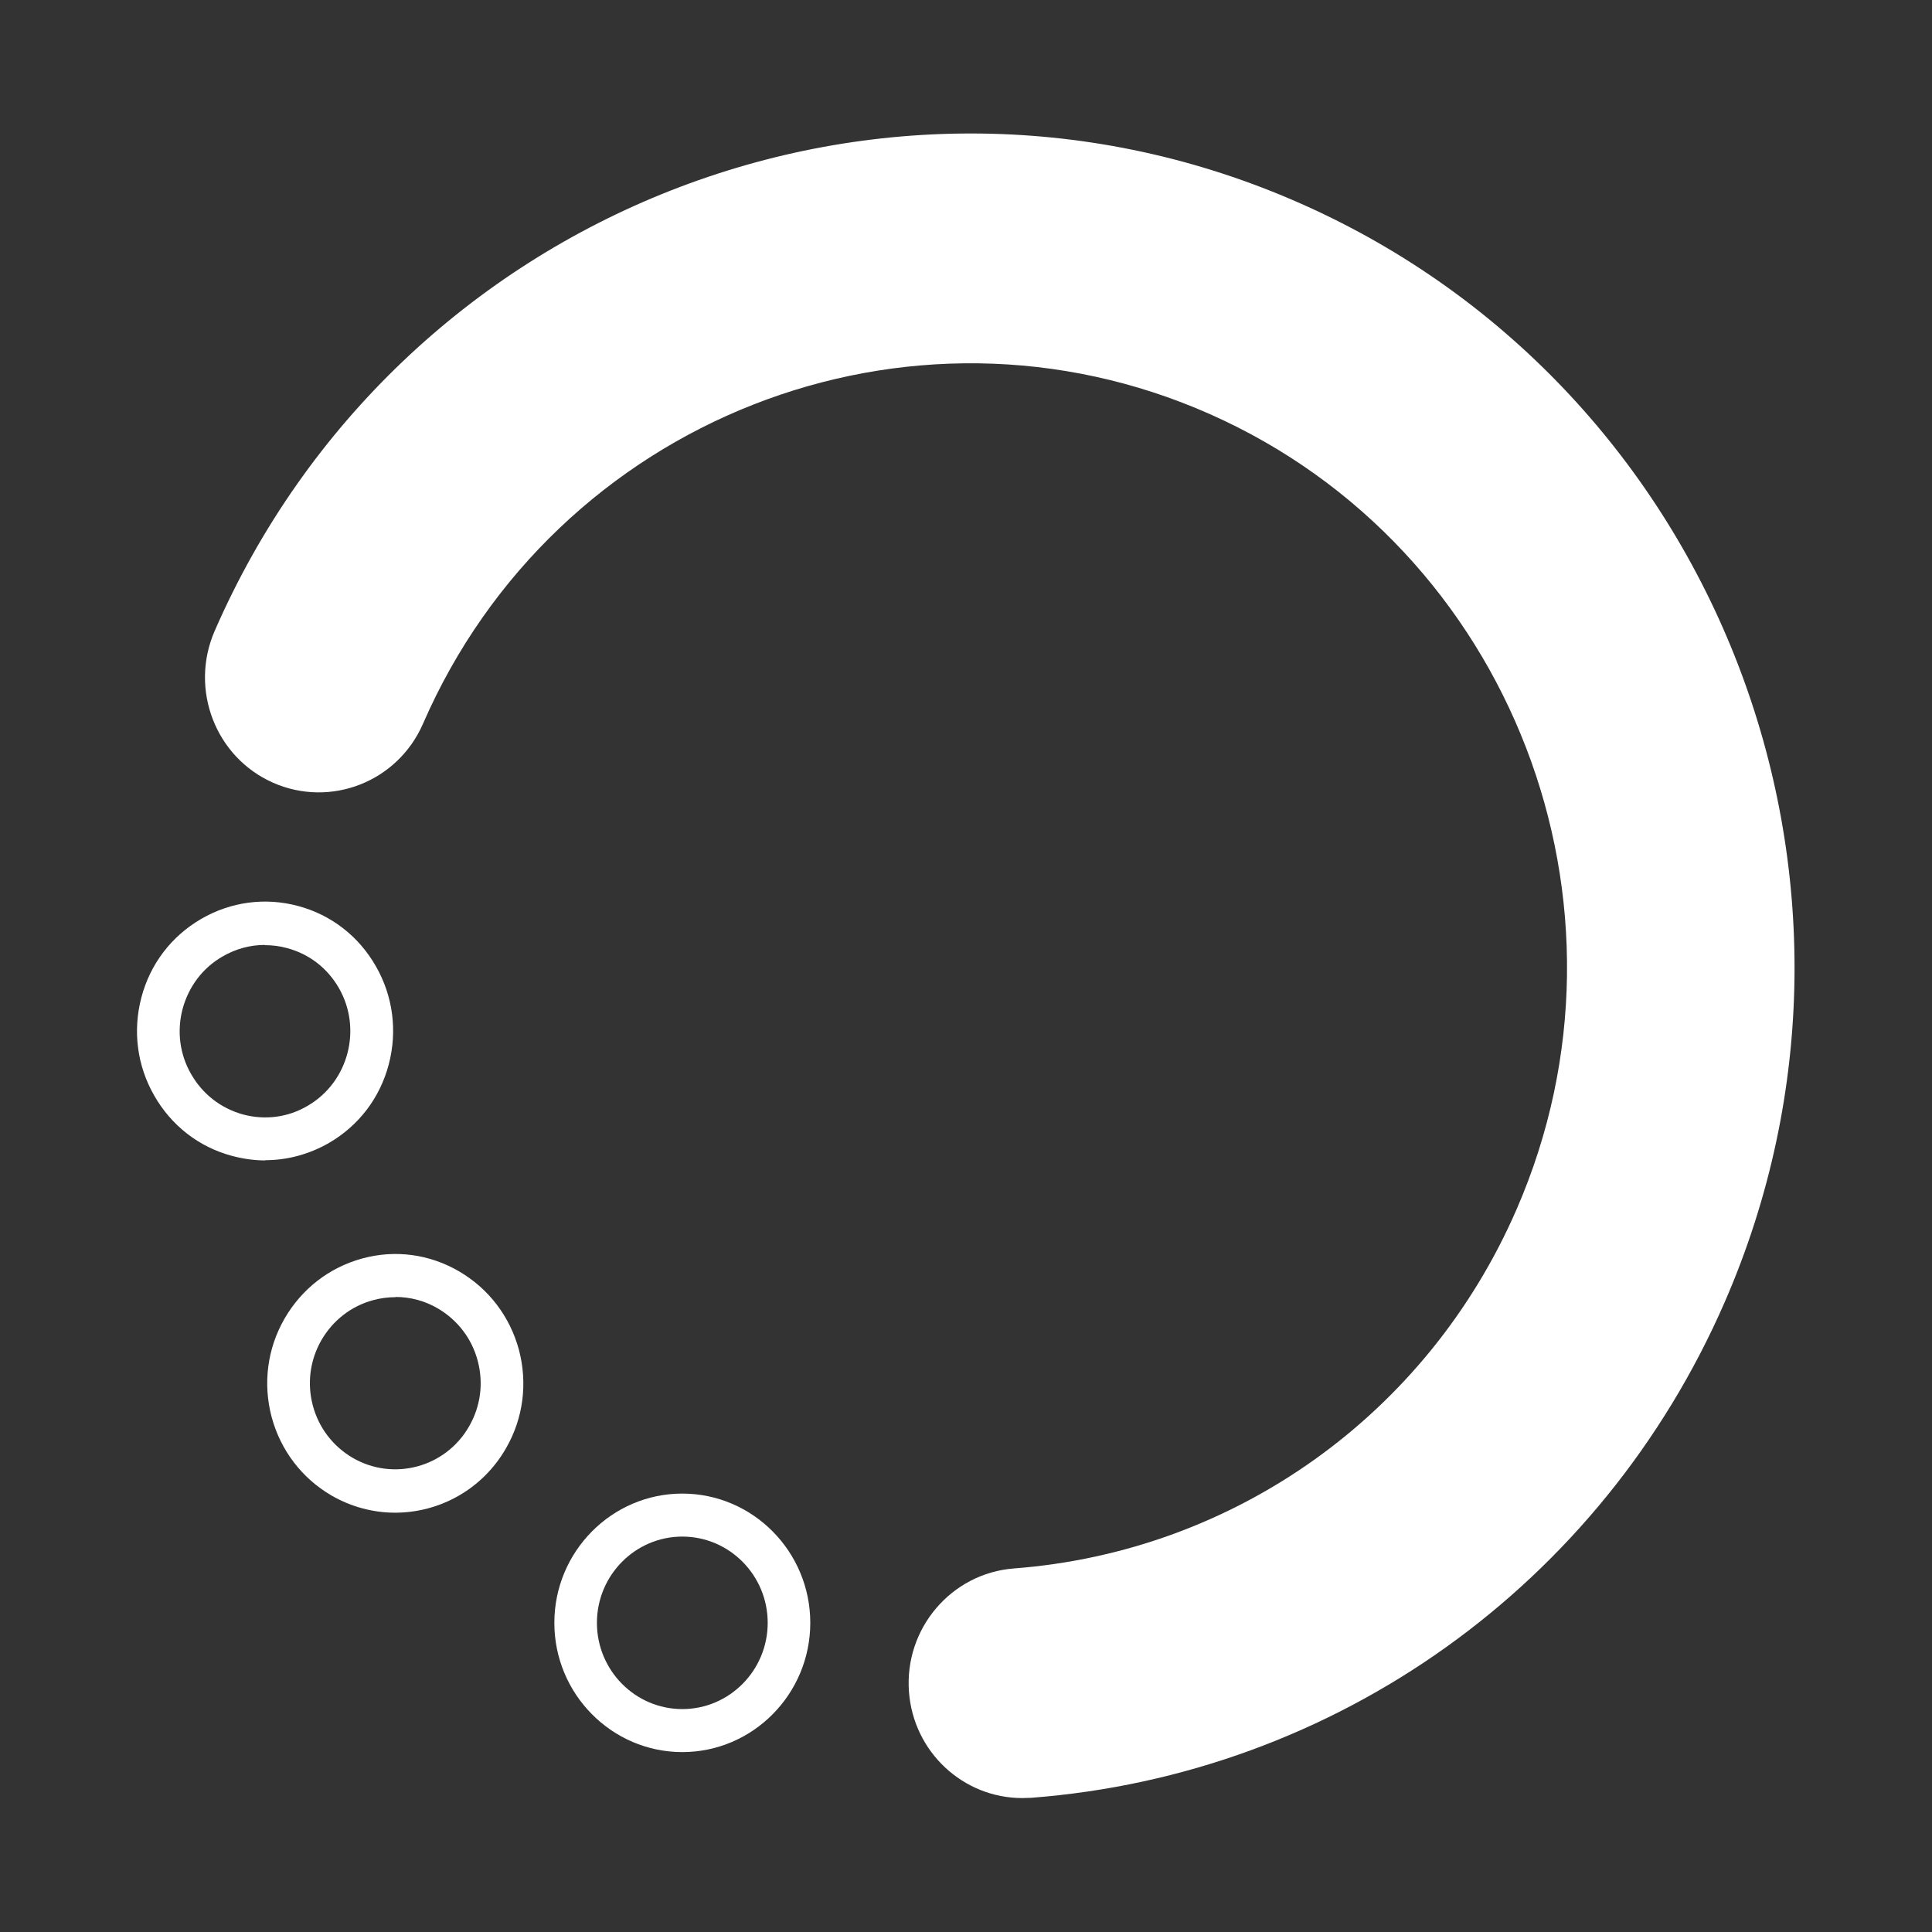 <svg width="550" height="550" viewBox="0 0 550 550" fill="none" xmlns="http://www.w3.org/2000/svg">
<rect x="0" y="0" width="550" height="550" fill="#333333" stroke="none"/>
<path d="M291.023 511.87C274.219 511.87 260.045 498.784 258.762 481.616C257.415 463.607 270.82 447.865 288.65 446.504C351.569 441.71 406.406 402.582 431.74 344.277C469.453 257.598 430.329 156.019 344.514 117.927C258.698 79.835 158.131 119.352 120.418 206.031C113.235 222.551 94.122 230.066 77.703 222.81C61.348 215.554 53.908 196.249 61.091 179.665C113.235 60.011 252.028 5.4 370.553 58.068C489.079 110.671 543.146 250.926 491.003 370.644C455.984 451.104 380.302 505.197 293.46 511.805C292.627 511.805 291.793 511.87 291.023 511.87Z" fill="white"/>
<path d="M194.24 498.784C174.166 498.784 157.811 482.264 157.811 461.987C157.811 441.71 174.166 425.191 194.24 425.191C214.315 425.191 230.67 441.71 230.67 461.987C230.67 482.264 214.315 498.784 194.24 498.784ZM194.24 437.435C180.836 437.435 169.932 448.448 169.932 461.987C169.932 475.527 180.836 486.54 194.24 486.54C207.645 486.54 218.548 475.527 218.548 461.987C218.548 448.448 207.645 437.435 194.24 437.435Z" fill="white"/>
<path d="M75.523 330.349C72.38 330.349 69.173 329.895 66.03 329.053C56.602 326.527 48.777 320.437 43.903 311.886C39.029 303.399 37.746 293.488 40.247 283.965C42.748 274.442 48.777 266.538 57.243 261.615C65.71 256.691 75.523 255.395 84.887 257.922C94.315 260.449 102.14 266.538 107.014 275.089C111.888 283.576 113.171 293.552 110.67 303.011C108.168 312.534 102.14 320.437 93.673 325.361C88.029 328.6 81.808 330.284 75.523 330.284V330.349ZM75.458 269C71.225 269 67.121 270.101 63.337 272.304C57.692 275.543 53.716 280.855 51.984 287.204C50.317 293.552 51.15 300.16 54.421 305.796C57.692 311.497 62.888 315.514 69.173 317.263C75.458 318.947 82 318.105 87.58 314.801C99.189 308.064 103.166 292.969 96.495 281.309C93.224 275.608 88.029 271.591 81.744 269.907C79.627 269.324 77.511 269.065 75.394 269.065L75.458 269Z" fill="white"/>
<path d="M112.465 430.632C106.307 430.632 100.022 429.013 94.314 425.709C85.912 420.785 79.883 412.882 77.317 403.359C74.816 393.836 76.099 383.924 80.973 375.438C85.848 366.951 93.672 360.861 103.101 358.27C112.529 355.679 122.342 357.039 130.744 361.963C139.146 366.886 145.175 374.79 147.74 384.313C150.241 393.836 148.959 403.748 144.084 412.234C137.35 424.024 125.1 430.632 112.465 430.632ZM112.593 369.283C110.476 369.283 108.36 369.542 106.243 370.125C99.958 371.81 94.763 375.891 91.492 381.527C88.221 387.228 87.387 393.836 89.055 400.12C90.722 406.404 94.763 411.716 100.407 415.02C112.016 421.757 126.895 417.741 133.566 406.015C136.837 400.314 137.671 393.706 136.003 387.422C134.335 381.074 130.295 375.826 124.715 372.522C120.995 370.32 116.826 369.218 112.593 369.218V369.283Z" fill="white"/>
</svg>

